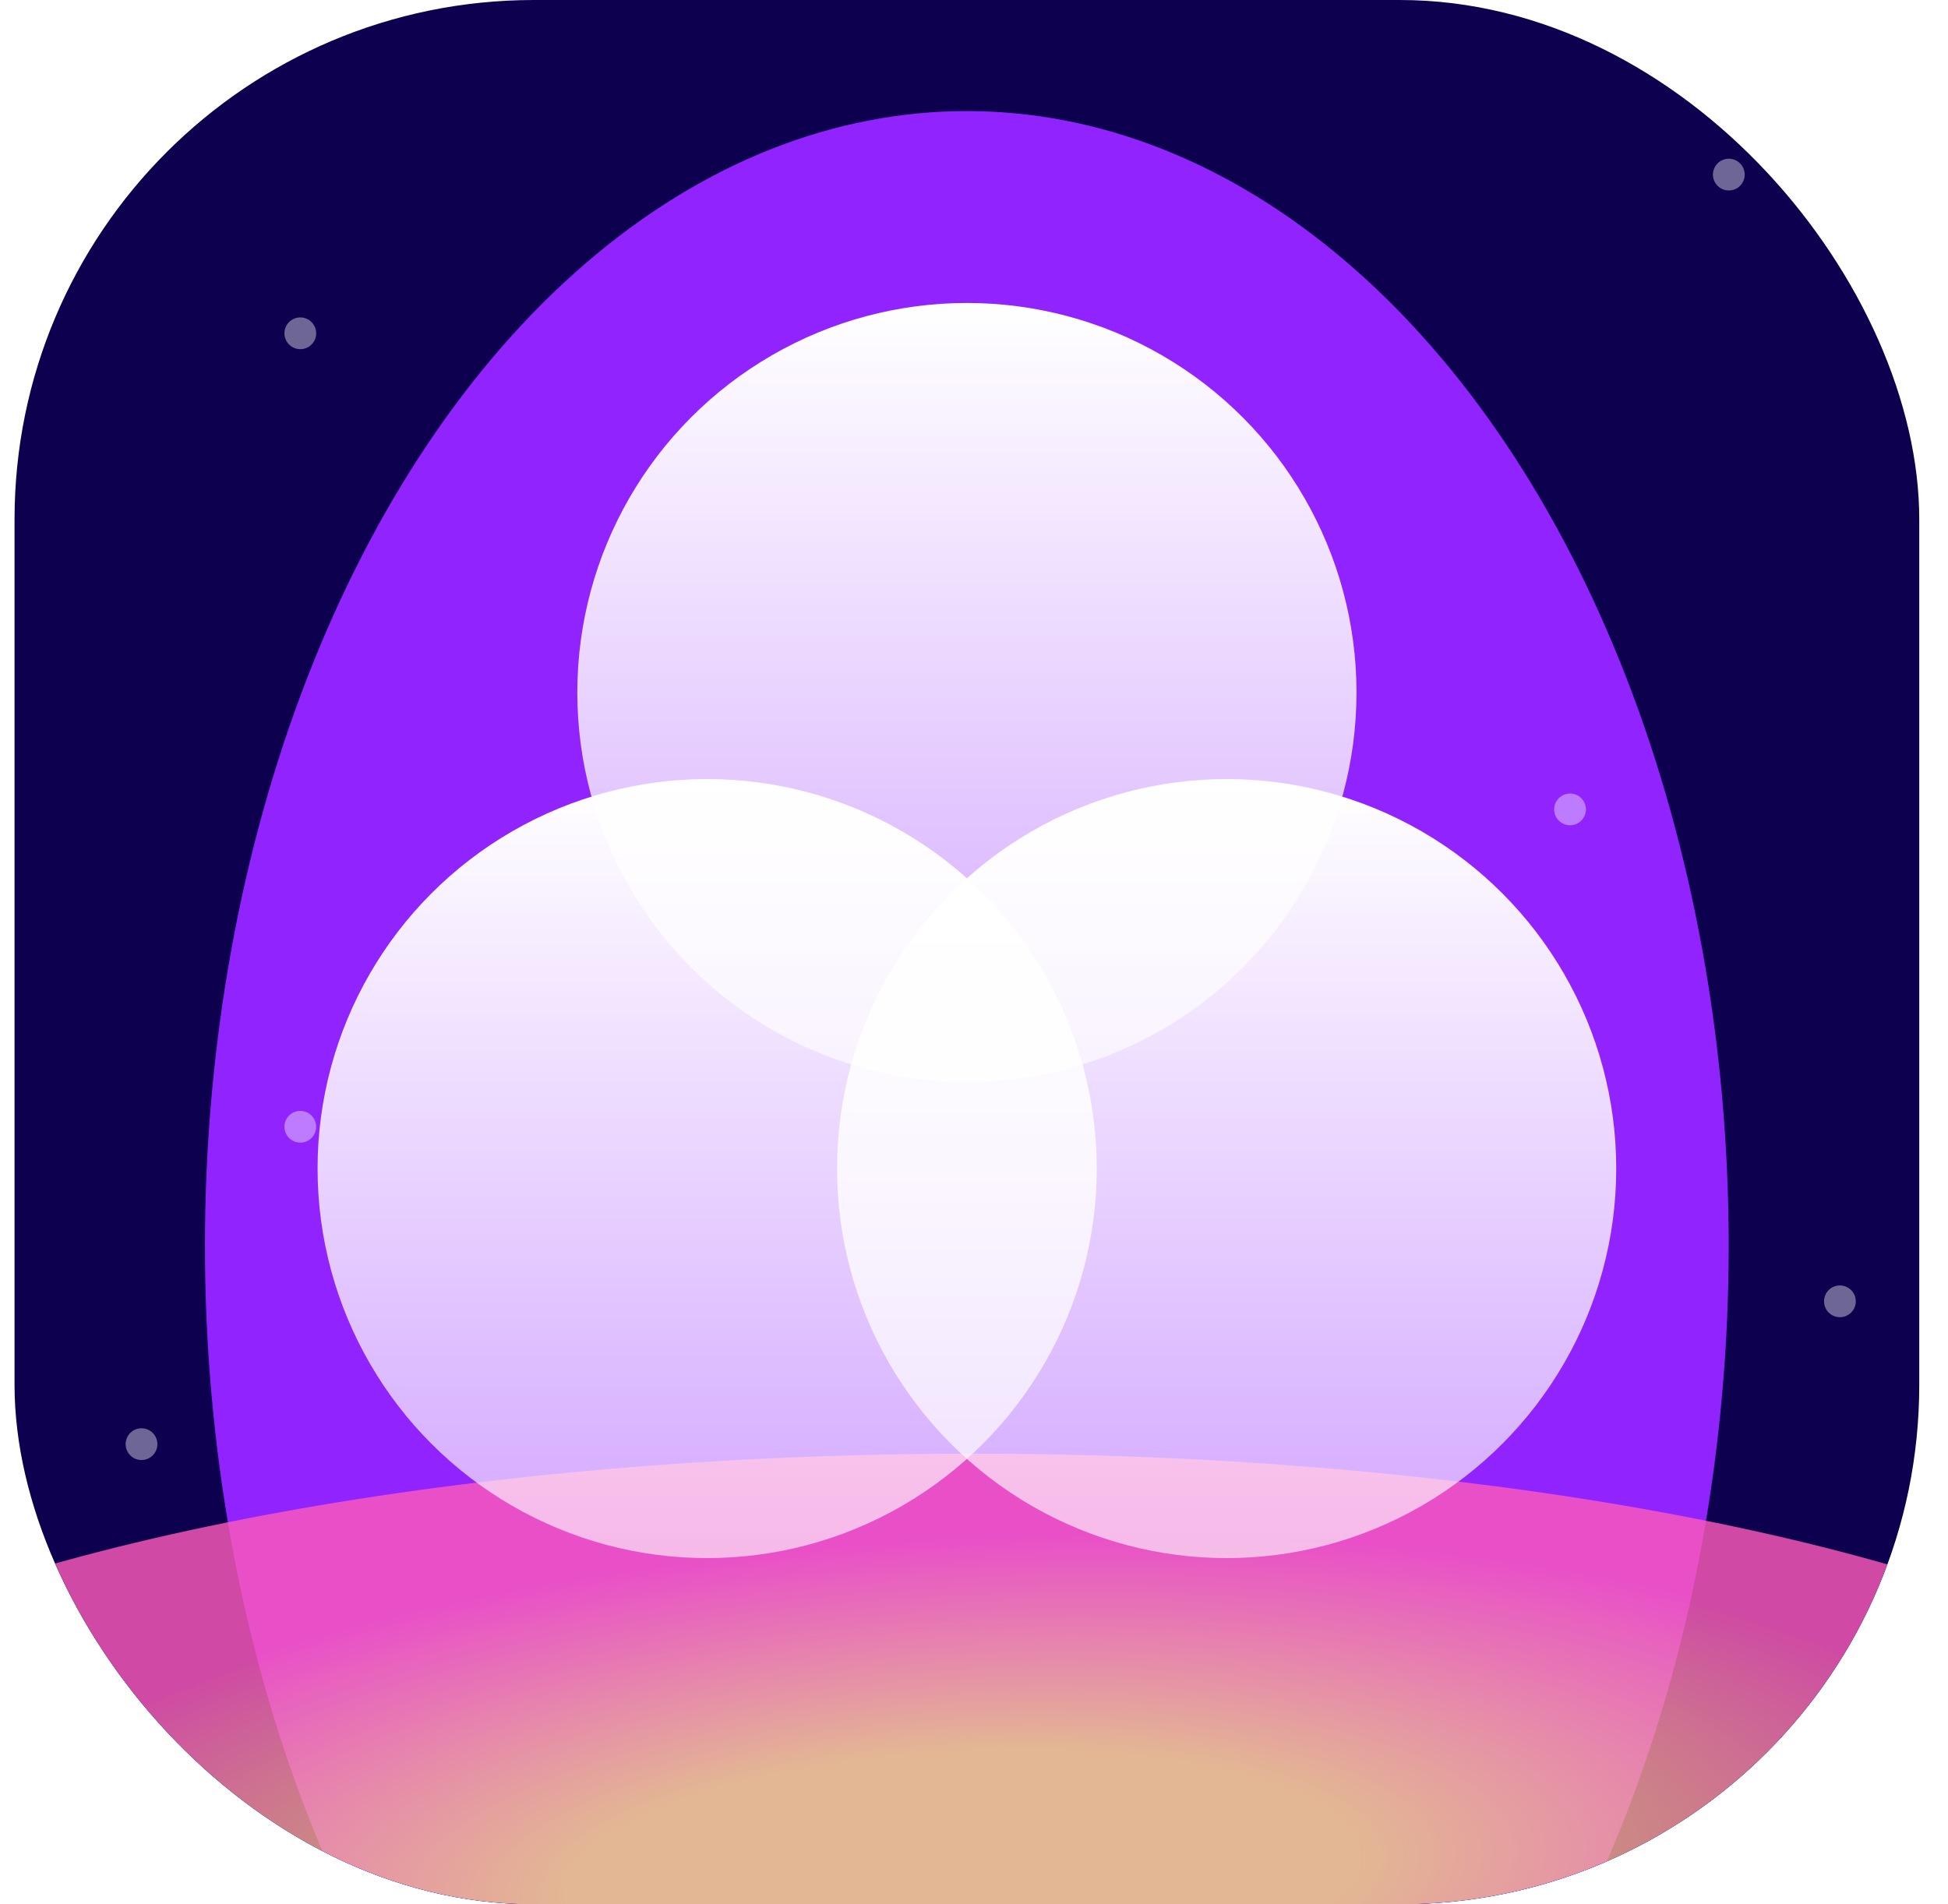 <svg width="45" height="44" fill="none" xmlns="http://www.w3.org/2000/svg"><g clip-path="url(#a)"><rect x=".336" width="44" height="44" rx="12" fill="#0D004E"/><g filter="url(#b)"><ellipse cx="22.334" cy="28.783" rx="17.6" ry="26.217" fill="#9123FF"/></g><g opacity=".8" filter="url(#c)"><ellipse cx="22.235" cy="43.353" rx="9.766" ry="31.416" transform="rotate(-90.141 22.235 43.353)" fill="url(#d)"/></g><circle cx="6.937" cy="7.701" r=".367" fill="#fff" fill-opacity=".4"/><circle cx="39.937" cy="4.034" r=".367" fill="#fff" fill-opacity=".4"/><circle cx="36.269" cy="18.701" r=".367" fill="#fff" fill-opacity=".4"/><circle cx="42.503" cy="30.067" r=".367" fill="#fff" fill-opacity=".4"/><circle cx="3.269" cy="33.367" r=".367" fill="#fff" fill-opacity=".4"/><circle cx="6.937" cy="26.034" r=".367" fill="#fff" fill-opacity=".4"/><circle cx="16.336" cy="27" r="9" fill="url(#e)"/><circle cx="28.336" cy="27" r="9" fill="url(#f)"/><circle cx="22.336" cy="16" r="9" fill="url(#g)"/></g><defs><linearGradient id="e" x1="16.336" y1="18" x2="16.336" y2="36" gradientUnits="userSpaceOnUse"><stop stop-color="#fff"/><stop offset="1" stop-color="#fff" stop-opacity=".6"/></linearGradient><linearGradient id="f" x1="28.336" y1="18" x2="28.336" y2="36" gradientUnits="userSpaceOnUse"><stop stop-color="#fff"/><stop offset="1" stop-color="#fff" stop-opacity=".6"/></linearGradient><linearGradient id="g" x1="22.336" y1="7" x2="22.336" y2="25" gradientUnits="userSpaceOnUse"><stop stop-color="#fff"/><stop offset="1" stop-color="#fff" stop-opacity=".6"/></linearGradient><filter id="b" x="-18.732" y="-20.9" width="82.133" height="99.367" filterUnits="userSpaceOnUse" color-interpolation-filters="sRGB"><feFlood flood-opacity="0" result="BackgroundImageFix"/><feBlend in="SourceGraphic" in2="BackgroundImageFix" result="shape"/><feGaussianBlur stdDeviation="11.733" result="effect1_foregroundBlur_371_2126"/></filter><filter id="c" x="-32.119" y="10.648" width="108.709" height="65.41" filterUnits="userSpaceOnUse" color-interpolation-filters="sRGB"><feFlood flood-opacity="0" result="BackgroundImageFix"/><feBlend in="SourceGraphic" in2="BackgroundImageFix" result="shape"/><feGaussianBlur stdDeviation="11.469" result="effect1_foregroundBlur_371_2126"/></filter><radialGradient id="d" cx="0" cy="0" r="1" gradientUnits="userSpaceOnUse" gradientTransform="rotate(87.153 -11.664 33.36) scale(31.455 10.004)"><stop offset=".288" stop-color="#F8DC78"/><stop offset=".777" stop-color="#FF5BBA"/></radialGradient><clipPath id="a"><rect x=".336" width="44" height="44" rx="12" fill="#fff"/></clipPath></defs></svg>